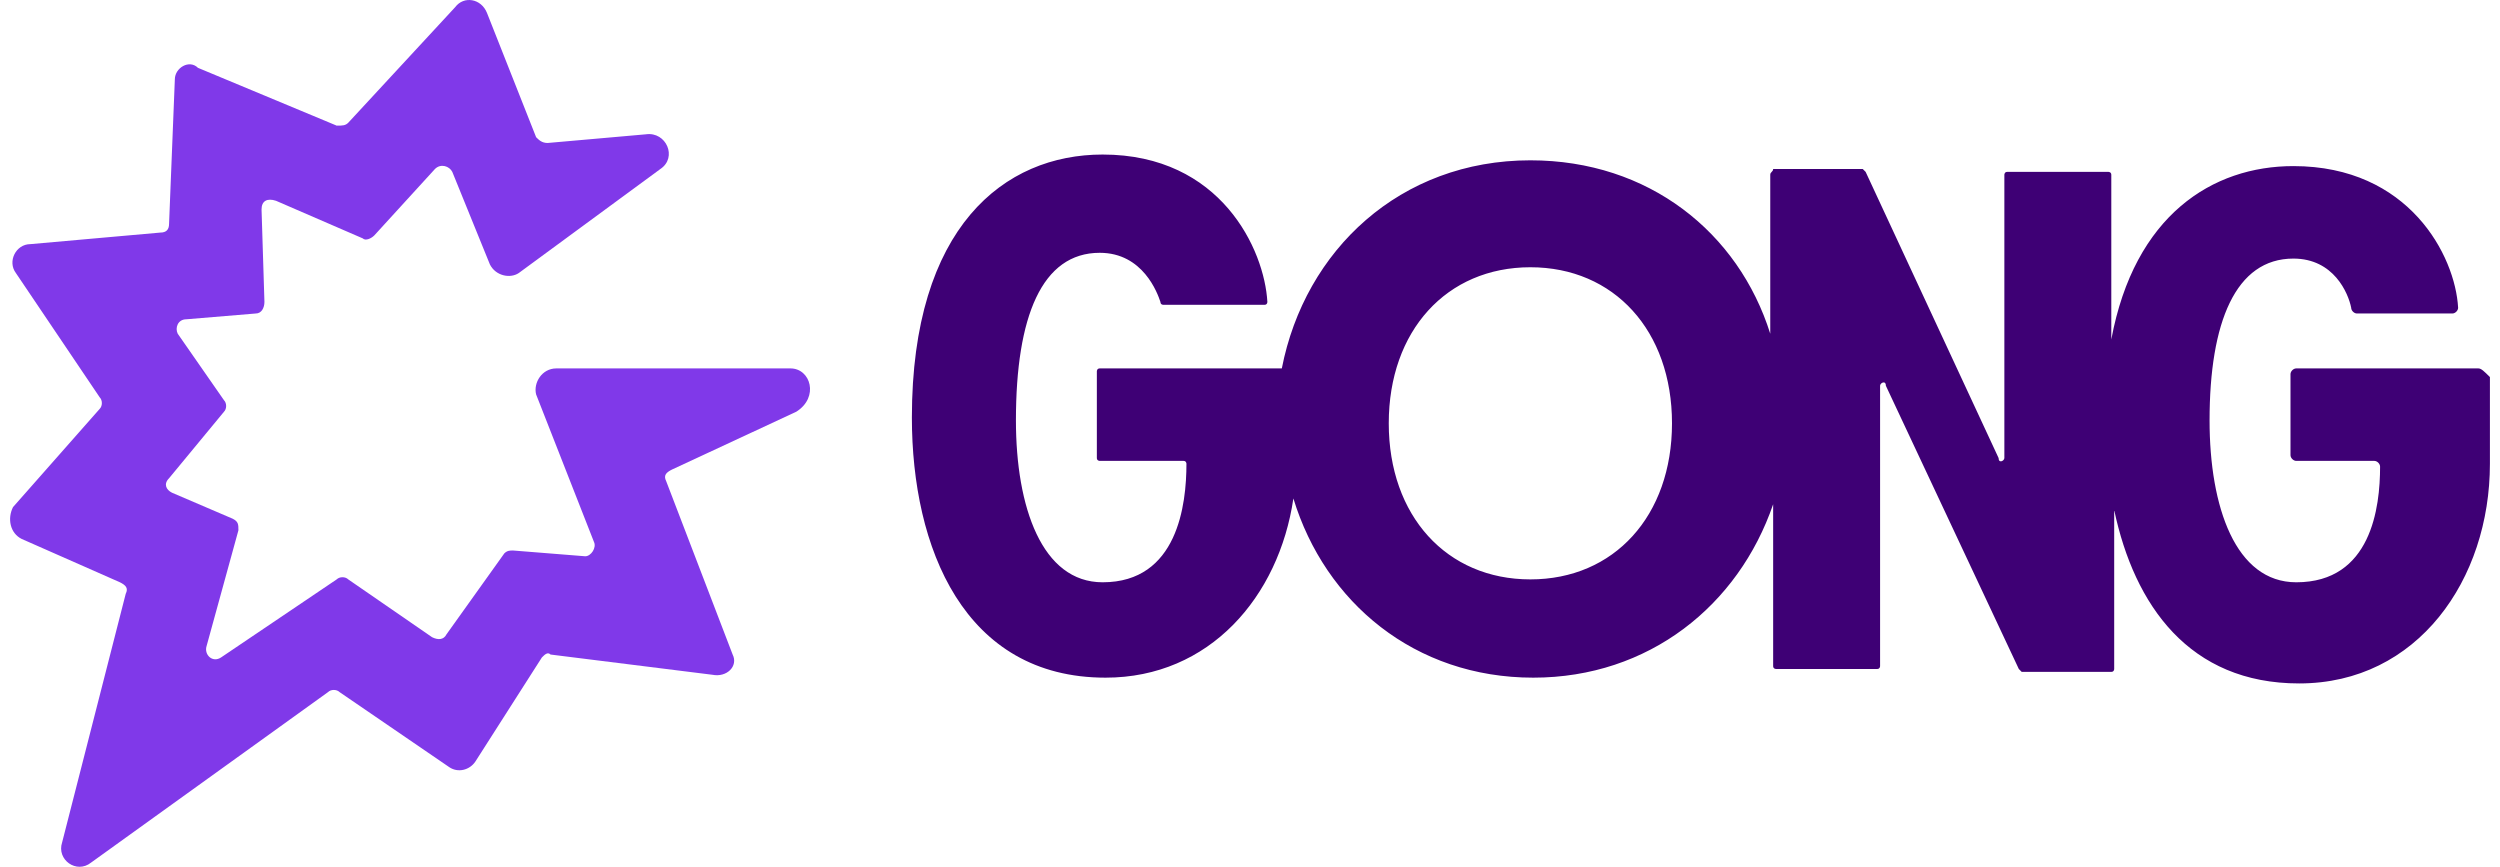 <svg width="173" height="60" viewBox="0 0 173 60" fill="none" xmlns="http://www.w3.org/2000/svg">
<path d="M54.699 25.494H38.499C37.499 25.494 36.899 26.494 37.099 27.294L41.099 37.494C41.299 37.894 40.899 38.494 40.499 38.494L35.499 38.094C35.299 38.094 35.099 38.094 34.899 38.294L30.899 43.894C30.699 44.294 30.299 44.294 29.899 44.094L24.099 40.094C23.899 39.894 23.499 39.894 23.299 40.094L15.299 45.494C14.699 45.894 14.099 45.294 14.299 44.694L16.499 36.694C16.499 36.294 16.499 36.094 16.099 35.894L11.899 34.094C11.499 33.894 11.299 33.494 11.699 33.094L15.499 28.494C15.699 28.294 15.699 27.894 15.499 27.694L12.299 23.094C12.099 22.694 12.299 22.094 12.899 22.094L17.699 21.694C18.099 21.694 18.299 21.294 18.299 20.894L18.099 14.494C18.099 13.894 18.499 13.694 19.099 13.894L25.099 16.494C25.299 16.694 25.699 16.494 25.899 16.294L30.099 11.694C30.499 11.294 31.099 11.494 31.299 11.894L33.899 18.294C34.299 19.094 35.299 19.294 35.899 18.894L45.699 11.694C46.899 10.894 46.099 9.094 44.699 9.294L37.899 9.894C37.499 9.894 37.299 9.694 37.099 9.494L33.699 0.894C33.299 -0.106 32.099 -0.306 31.499 0.494L24.099 8.494C23.899 8.694 23.699 8.694 23.299 8.694L13.699 4.694C13.099 4.094 12.099 4.694 12.099 5.494L11.699 15.494C11.699 15.894 11.499 16.094 11.099 16.094L2.099 16.894C1.099 16.894 0.499 18.094 1.099 18.894L6.899 27.494C7.099 27.694 7.099 28.094 6.899 28.294L0.899 35.094C0.499 35.894 0.699 36.894 1.499 37.294L8.299 40.294C8.699 40.494 8.899 40.694 8.699 41.094L4.299 58.294C3.899 59.494 5.299 60.494 6.299 59.694L22.699 47.894C22.899 47.694 23.299 47.694 23.499 47.894L31.099 53.094C31.699 53.494 32.499 53.294 32.899 52.694L37.499 45.494C37.699 45.294 37.899 45.094 38.099 45.294L49.299 46.694C50.299 46.894 51.099 46.094 50.699 45.294L46.099 33.294C45.899 32.894 46.099 32.694 46.499 32.494L55.099 28.494C56.699 27.494 56.099 25.494 54.699 25.494Z" fill="#8039E9"/>
<path d="M171.502 25.494H158.902C158.702 25.494 158.502 25.694 158.502 25.894V31.494C158.502 31.694 158.702 31.894 158.902 31.894H164.302C164.502 31.894 164.702 32.094 164.702 32.294C164.702 35.094 164.102 40.294 158.902 40.294C154.702 40.294 152.902 35.094 152.902 29.094C152.902 22.294 154.702 17.894 158.702 17.894C161.502 17.894 162.502 20.294 162.702 21.294C162.702 21.494 162.902 21.694 163.102 21.694H169.702C169.902 21.694 170.102 21.494 170.102 21.294C169.902 17.694 166.702 11.494 158.702 11.494C153.102 11.494 147.702 14.894 146.102 23.494V12.094C146.102 11.894 145.902 11.894 145.902 11.894H138.902C138.702 11.894 138.702 12.094 138.702 12.094V31.694C138.702 31.894 138.302 32.094 138.302 31.694L129.102 11.894L128.902 11.694H122.702C122.702 11.894 122.502 11.894 122.502 12.094V23.094C120.302 16.094 114.102 11.094 105.902 11.094C96.902 11.094 90.302 17.294 88.702 25.494H76.102C75.902 25.494 75.902 25.694 75.902 25.694V31.694C75.902 31.894 76.102 31.894 76.102 31.894H81.902C82.102 31.894 82.102 32.094 82.102 32.094C82.102 34.894 81.502 40.294 76.302 40.294C72.102 40.294 70.302 35.094 70.302 29.094C70.302 21.894 72.102 17.494 76.102 17.494C79.102 17.494 80.102 20.294 80.302 20.894C80.302 21.094 80.502 21.094 80.502 21.094H87.502C87.702 21.094 87.702 20.894 87.702 20.894C87.502 17.294 84.502 10.694 76.302 10.694C69.502 10.694 63.102 15.694 63.102 28.894C63.102 37.894 66.702 46.894 76.502 46.894C83.702 46.894 88.502 41.294 89.502 34.494C91.702 41.694 97.902 46.894 106.102 46.894C114.102 46.894 120.302 41.894 122.702 34.894V46.094C122.702 46.294 122.902 46.294 122.902 46.294H129.902C130.102 46.294 130.102 46.094 130.102 46.094V26.694C130.102 26.494 130.502 26.294 130.502 26.694L139.702 46.294L139.902 46.494H146.102C146.302 46.494 146.302 46.294 146.302 46.294V35.294C147.702 41.894 151.502 47.294 159.102 47.294C167.302 47.294 172.302 40.094 172.302 32.094V26.094C171.902 25.694 171.702 25.494 171.502 25.494ZM105.902 40.094C100.102 40.094 96.102 35.694 96.102 29.294C96.102 22.894 100.102 18.494 105.902 18.494C111.702 18.494 115.702 22.894 115.702 29.294C115.702 35.694 111.702 40.094 105.902 40.094Z" fill="#3E0075"/>
</svg>
